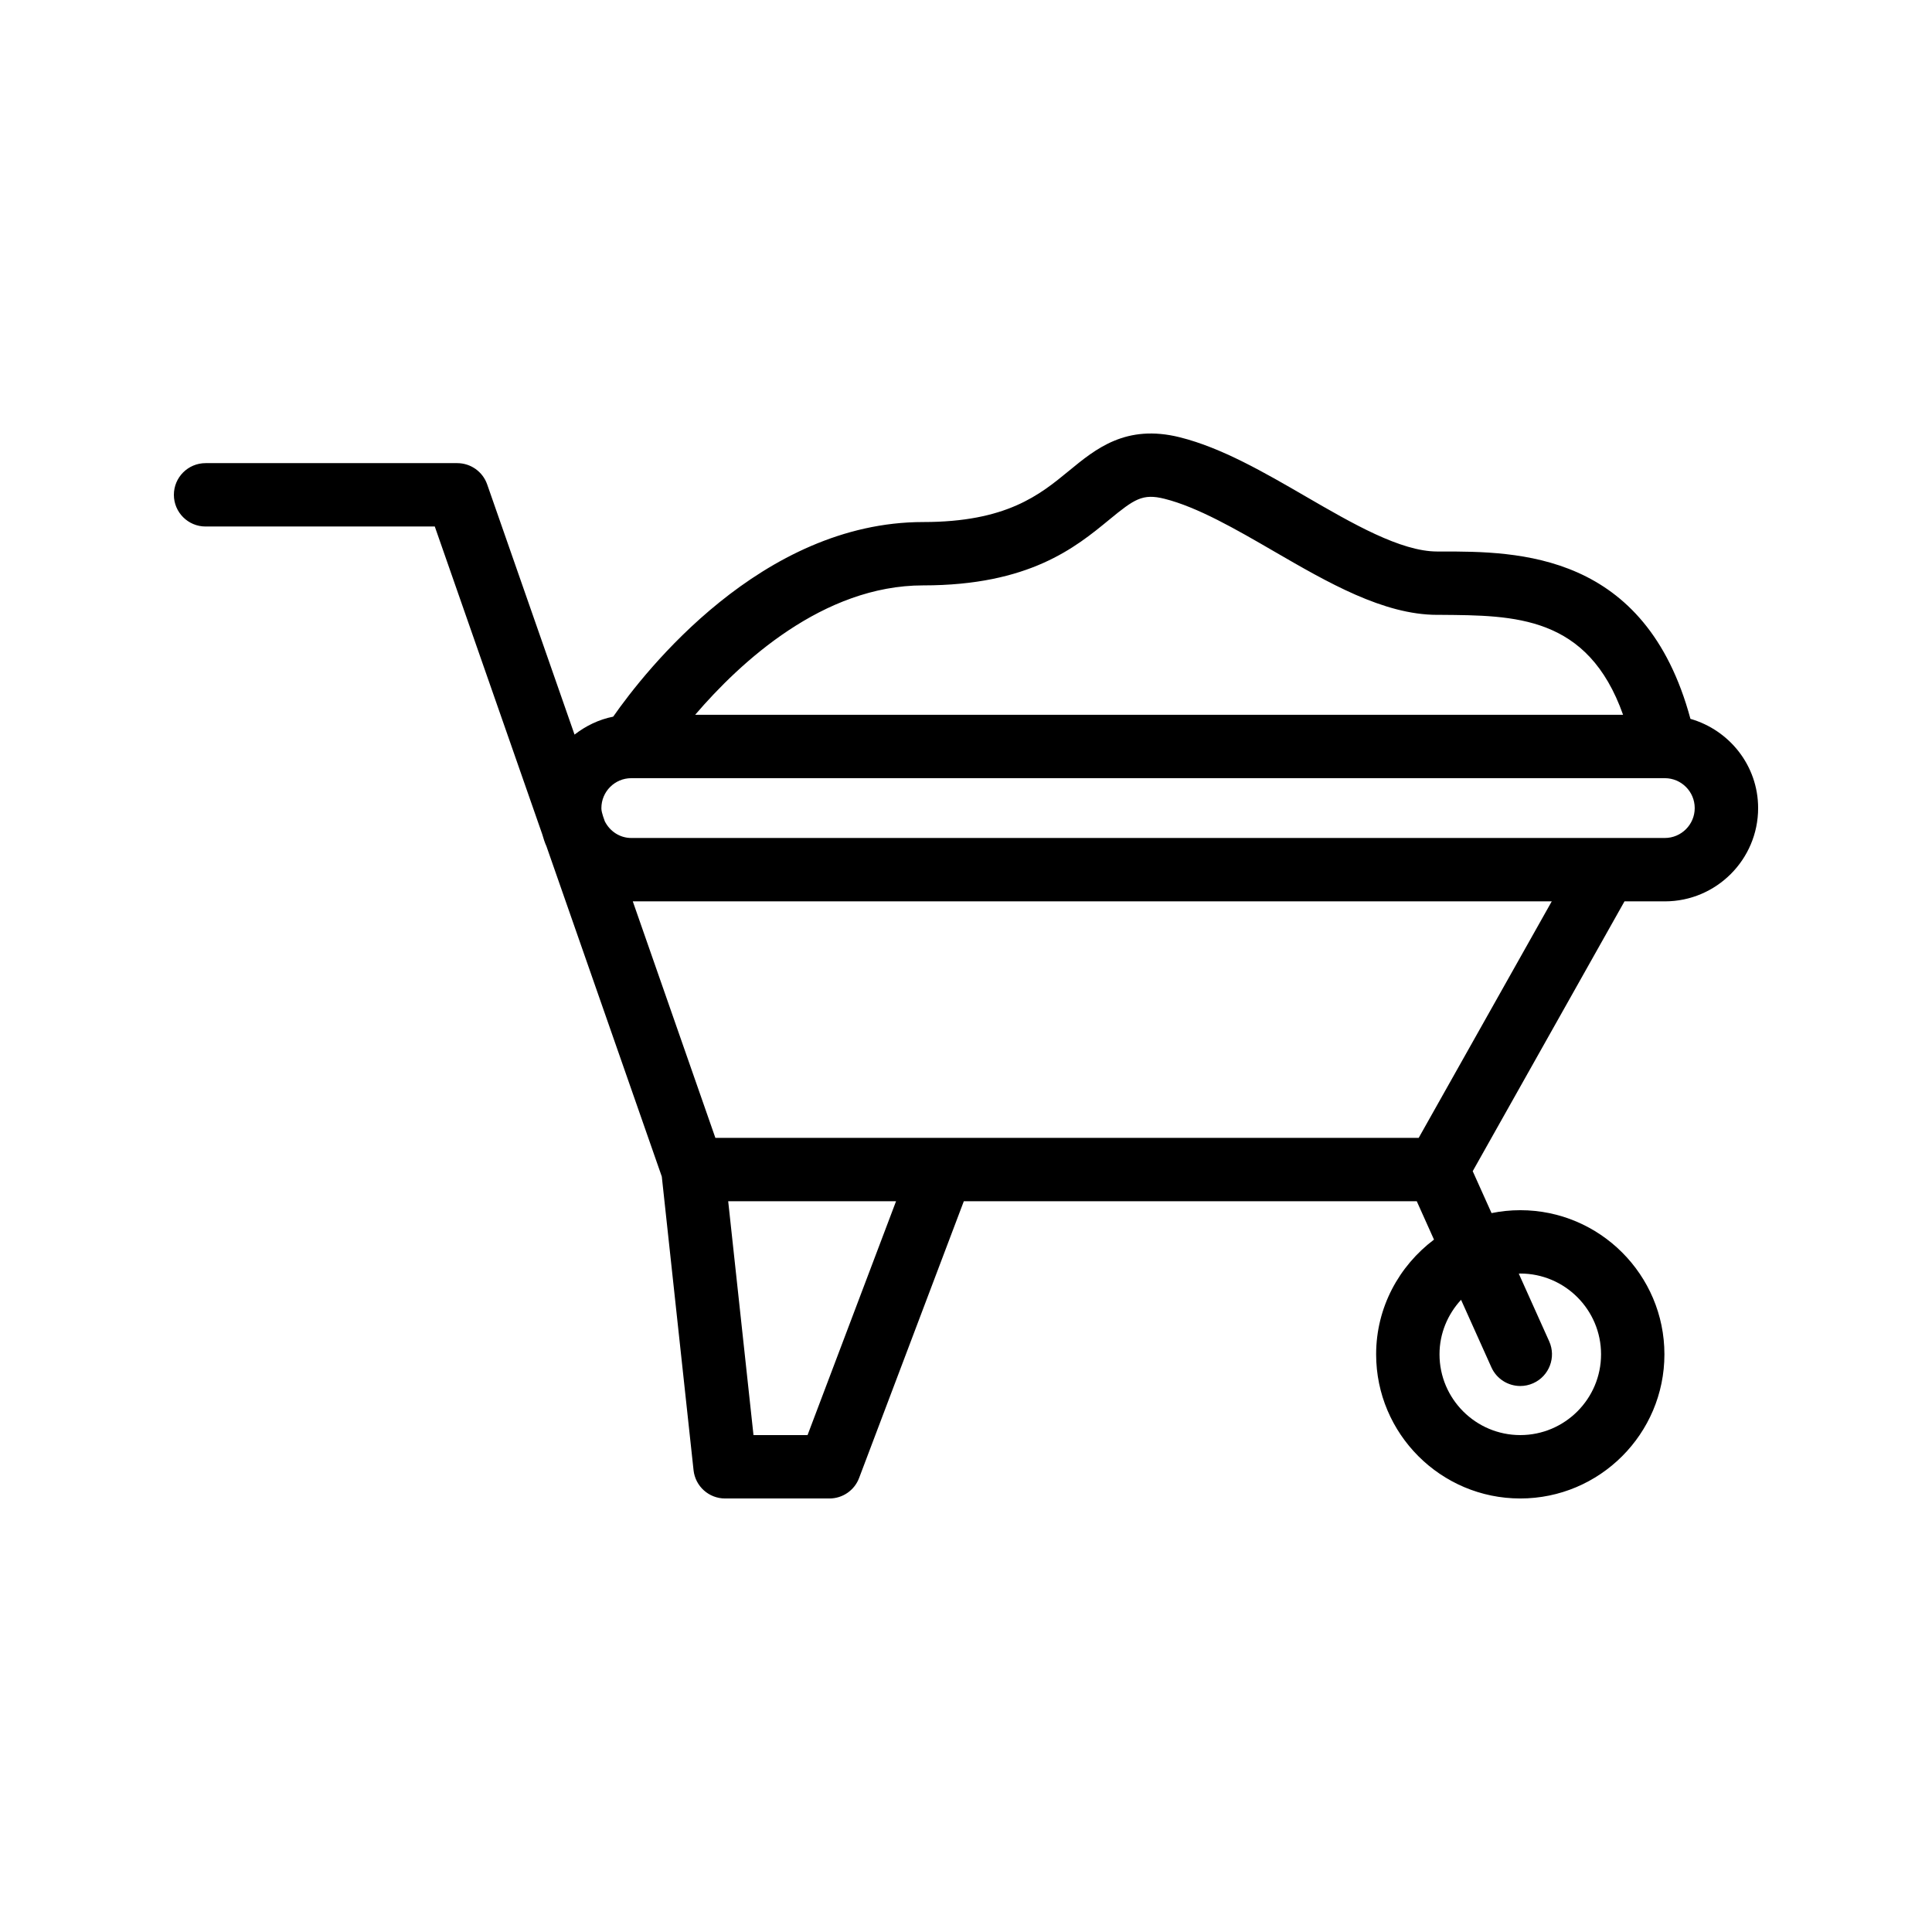 <?xml version="1.0" encoding="UTF-8"?>
<!-- Uploaded to: SVG Repo, www.svgrepo.com, Generator: SVG Repo Mixer Tools -->
<svg fill="#000000" width="800px" height="800px" version="1.1" viewBox="144 144 512 512" xmlns="http://www.w3.org/2000/svg">
 <path d="m198.48 283.53h60.742l28.465 81.516c0.324 1.113 0.664 2.215 1.137 3.254l30.559 87.5 8.414 77.816c0.461 4.266 4.059 7.496 8.348 7.496h27.672c3.488 0 6.617-2.16 7.852-5.426l27.75-73.34h120.04l4.562 10.16c-9.254 6.977-15.332 17.953-15.332 30.406 0 21.062 17.137 38.199 38.199 38.199s38.199-17.137 38.199-38.199-17.137-38.199-38.199-38.199c-2.606 0-5.152 0.27-7.613 0.77l-4.992-11.109 40.223-71.504h10.699c13.625 0 24.715-11.086 24.715-24.715 0-11.262-7.617-20.684-17.938-23.652-11.941-44.254-45.746-44.371-66.102-44.348h-0.992c-9.703 0-22.5-7.422-34.879-14.598-10.934-6.34-22.238-12.895-33.332-15.668-14.281-3.566-22.297 3.047-29.387 8.879-7.746 6.363-16.527 13.578-38.645 13.578-42.832 0-73.684 39.469-82.145 51.574-3.82 0.758-7.269 2.453-10.242 4.754l-23.156-66.309c-1.18-3.371-4.359-5.629-7.93-5.629h-66.695c-4.637 0-8.398 3.758-8.398 8.398 0 4.637 3.758 8.395 8.398 8.395zm348.41 197.97c11.805 0 21.406 9.602 21.406 21.406 0 11.805-9.602 21.406-21.406 21.406-11.805 0-21.406-9.602-21.406-21.406 0-5.582 2.199-10.629 5.711-14.445l8.035 17.883c1.398 3.117 4.457 4.961 7.664 4.961 1.152 0 2.32-0.238 3.438-0.742 4.231-1.902 6.121-6.871 4.219-11.098l-8.055-17.926c0.133 0 0.258-0.039 0.395-0.039zm-188.88 42.812h-14.328l-6.703-61.973h44.484zm161.96-78.766h-186.39l-21.887-62.68h243.54zm-131.33-146.41c28.129 0 40.367-10.055 49.301-17.395 6.684-5.492 8.848-7.012 14.652-5.559 8.793 2.199 19.059 8.148 28.984 13.902 14.297 8.289 29.078 16.859 43.301 16.859h1c19.441 0.16 38.898 0.105 48.254 26.488h-245.91c11.965-13.965 33.902-34.297 60.418-34.297zm-85.266 59.016c0-4.371 3.555-7.926 7.922-7.926h273.9c4.367 0 7.922 3.555 7.922 7.926 0 4.367-3.555 7.922-7.926 7.922h-273.9c-3.09 0-5.707-1.828-7.012-4.418l-0.477-1.367c-0.203-0.695-0.434-1.379-0.434-2.137z"/>
</svg>